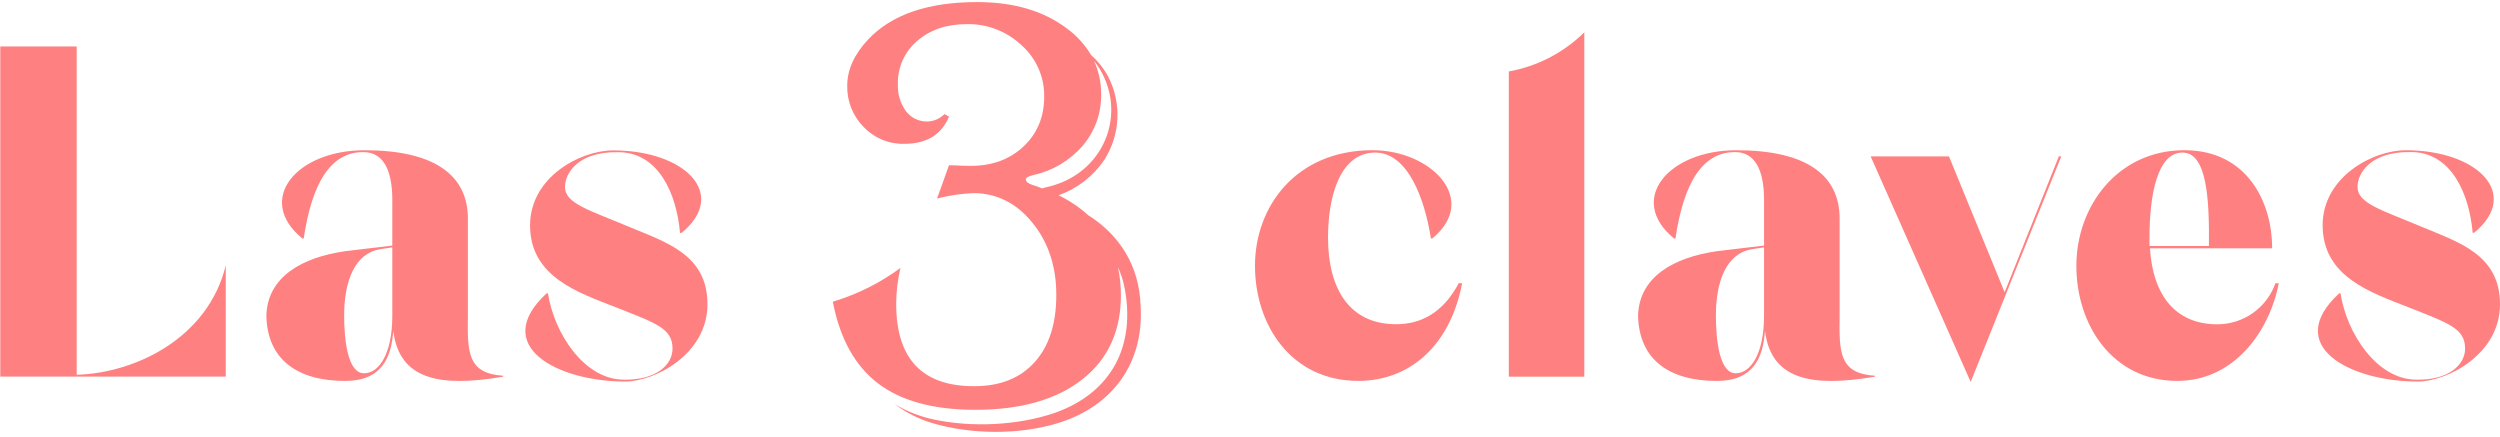 <svg xmlns="http://www.w3.org/2000/svg" width="383" height="67" viewBox="0 0 383 67" fill="none"><path d="M34.589 40.643V57.698H0.044V7.116H11.751V57.418C20.856 57.139 31.913 51.709 34.589 40.643Z" fill="#FF8080"></path><path d="M77.088 57.565V57.707C67.328 59.37 61.188 58.165 60.249 50.696C59.96 54.747 58.512 58.358 52.876 58.358C45.577 58.358 40.962 55.109 40.807 48.387C40.949 42.389 46.305 39.424 52.876 38.485L60.102 37.619V30.608C60.102 25.838 58.585 23.304 55.694 23.304C49.549 23.236 47.446 30.462 46.53 36.533H46.31C39.084 30.608 45.37 23.016 55.85 23.016C66.26 23.016 71.681 26.631 71.681 33.5V48.387C71.594 54.096 71.667 57.203 77.088 57.565ZM60.102 48.401V37.894C59.451 37.963 58.874 38.109 58.223 38.182C54.319 38.833 52.725 43.095 52.725 48.373C52.725 52.204 53.302 57.189 55.763 57.189C58.077 57.203 60.102 54.17 60.102 48.387V48.401Z" fill="#FF8080"></path><path d="M108.384 46.6C108.384 54.389 100.136 58.454 95.806 58.454C85.327 58.454 75.063 52.955 83.737 44.941H83.952C84.868 51.013 89.519 58.229 95.664 58.165C100.361 58.239 103.032 55.998 103.032 53.395C103.032 50.288 100.434 49.491 94.431 47.108C88.722 44.868 81.207 42.48 81.207 34.531C81.207 27.158 88.869 23.039 93.927 23.039C104.984 23.039 111.633 29.761 104.407 35.69H104.177C103.669 29.761 100.924 23.259 94.638 23.318C88.598 23.231 86.555 26.484 86.555 28.656C86.555 31.186 90.312 32.198 96.315 34.728C102.024 37.11 108.384 38.989 108.384 46.6Z" fill="#FF8080"></path><path d="M223.996 43.392C222.19 52.932 215.972 58.353 208.096 58.353C197.832 58.353 192.264 49.826 192.264 40.721C192.264 31.557 198.629 23.011 210.263 23.011C219.299 23.011 226.667 30.604 219.427 36.528H219.212C218.272 30.457 215.67 23.373 210.684 23.373C205.333 23.373 203.454 30.022 203.454 36.382C203.454 44.405 206.854 49.67 213.864 49.67C217.622 49.67 221.017 48.007 223.487 43.379L223.996 43.392Z" fill="#FF8080"></path><path d="M231.148 10.946C235.521 10.161 239.553 8.07 242.714 4.948V57.707H231.148V10.946Z" fill="#FF8080"></path><path d="M287.238 57.565V57.707C277.478 59.37 271.334 58.165 270.394 50.696C270.106 54.747 268.662 58.358 263.026 58.358C255.722 58.358 251.113 55.109 250.952 48.387C251.099 42.389 256.451 39.424 263.026 38.485L270.252 37.619V30.608C270.252 25.838 268.735 23.304 265.844 23.304C259.699 23.236 257.596 30.462 256.68 36.533H256.464C249.238 30.608 255.548 23.016 266.004 23.016C276.461 23.016 281.831 26.631 281.831 33.5V48.387C281.744 54.096 281.813 57.203 287.238 57.565ZM270.252 48.401V37.894C269.601 37.963 269.024 38.109 268.373 38.182C264.469 38.833 262.875 43.095 262.875 48.373C262.875 52.204 263.452 57.189 265.908 57.189C268.218 57.203 270.252 54.17 270.252 48.387V48.401Z" fill="#FF8080"></path><path d="M315.785 23.955L301.91 58.513L286.587 23.964H298.583L307.111 44.767L315.414 23.955H315.785Z" fill="#FF8080"></path><path d="M349.106 43.392C347.658 50.912 342.164 58.353 333.563 58.353C323.661 58.353 318.099 49.826 318.099 40.721C318.099 31.557 324.459 23.011 334.649 23.011C344.405 23.011 348.093 31.181 348.093 37.972H348.02L348.093 38.045H329.375C329.806 45.129 333.201 49.684 339.708 49.684C341.658 49.681 343.559 49.075 345.151 47.948C346.743 46.822 347.946 45.23 348.597 43.392H349.106ZM329.302 36.382V37.683H338.407C338.48 30.53 338.118 23.373 334.361 23.373C330.457 23.378 329.302 30.026 329.302 36.386V36.382Z" fill="#FF8080"></path><path d="M383 46.6C383 54.389 374.752 58.454 370.427 58.454C359.947 58.454 349.683 52.955 358.357 44.941H358.573C359.489 51.013 364.14 58.229 370.28 58.165C374.981 58.239 377.653 55.998 377.653 53.395C377.653 50.288 375.05 49.491 369.052 47.108C363.343 44.845 355.828 42.476 355.828 34.508C355.828 27.135 363.489 23.016 368.548 23.016C379.605 23.016 386.253 29.738 379.027 35.667H378.812C378.303 29.738 375.559 23.236 369.272 23.295C363.201 23.227 361.175 26.475 361.175 28.647C361.175 31.177 364.933 32.189 370.931 34.718C376.64 37.11 383 38.989 383 46.6Z" fill="#FF8080"></path><path d="M174.742 46.875C174.554 40.694 171.48 35.974 166.714 32.968C165.351 31.741 163.821 30.714 162.169 29.916C165.021 28.913 167.474 27.019 169.166 24.514C170.38 22.628 171.076 20.454 171.184 18.213C171.292 15.972 170.807 13.743 169.78 11.748C169.104 10.498 168.216 9.376 167.154 8.431C166.19 6.812 164.903 5.408 163.374 4.307C159.824 1.649 155.267 0.32 149.701 0.32C142.168 0.32 136.602 2.228 133.004 6.043C130.865 8.325 129.796 10.685 129.796 13.123C129.769 14.293 129.977 15.456 130.409 16.544C130.84 17.632 131.486 18.622 132.307 19.455C133.109 20.297 134.078 20.961 135.152 21.405C136.226 21.85 137.381 22.064 138.543 22.035C141.953 22.035 144.234 20.644 145.389 17.861L144.688 17.485C143.992 18.186 143.051 18.59 142.063 18.612C141.433 18.629 140.808 18.495 140.241 18.222C139.673 17.948 139.179 17.543 138.8 17.041C137.924 15.839 137.485 14.374 137.558 12.889C137.524 11.636 137.772 10.392 138.282 9.248C138.793 8.103 139.554 7.088 140.509 6.277C142.48 4.56 145.012 3.7 148.106 3.697C151.221 3.631 154.236 4.793 156.501 6.932C157.607 7.913 158.49 9.121 159.089 10.473C159.688 11.825 159.99 13.289 159.974 14.768C159.974 17.893 158.919 20.448 156.808 22.434C154.697 24.419 152 25.412 148.716 25.412C147.998 25.412 147.03 25.382 145.811 25.32H145.385L143.552 30.43L144.069 30.288C145.715 29.899 147.393 29.665 149.082 29.586C152.681 29.586 155.707 31.096 158.16 34.114C160.613 37.132 161.834 40.828 161.825 45.202C161.825 49.61 160.715 53.042 158.494 55.498C156.273 57.954 153.179 59.176 149.211 59.164C141.268 59.164 137.297 54.958 137.297 46.545C137.304 44.693 137.524 42.848 137.952 41.046C134.941 43.267 131.58 44.97 128.009 46.087L127.588 46.229C128.681 51.889 130.995 56.062 134.53 58.747C138.064 61.432 143.02 62.778 149.399 62.784C156.366 62.784 161.83 61.235 165.789 58.138C169.748 55.04 171.726 50.742 171.723 45.244C171.73 43.789 171.576 42.339 171.264 40.918C171.715 41.889 172.047 42.91 172.254 43.961C174.05 52.882 170.348 60.131 161.665 63.228C155.983 65.194 148.858 65.519 142.974 64.25C140.889 63.803 138.892 63.01 137.068 61.904C138.797 63.21 140.746 64.195 142.823 64.814C148.812 66.592 156.198 66.647 162.192 64.786C170.481 62.202 175.278 55.581 174.742 46.875ZM158.141 28.322C157.518 28.102 157.188 27.836 157.161 27.524C157.133 27.213 157.504 27.039 158.283 26.819C161.238 26.184 163.905 24.602 165.88 22.315C167.742 20.126 168.742 17.334 168.694 14.461C168.712 12.686 168.34 10.93 167.603 9.315C173.019 16.188 169.839 26.388 160.574 28.624C160.264 28.684 159.958 28.763 159.658 28.862C159.163 28.656 158.668 28.482 158.141 28.322Z" fill="#FF8080"></path></svg>